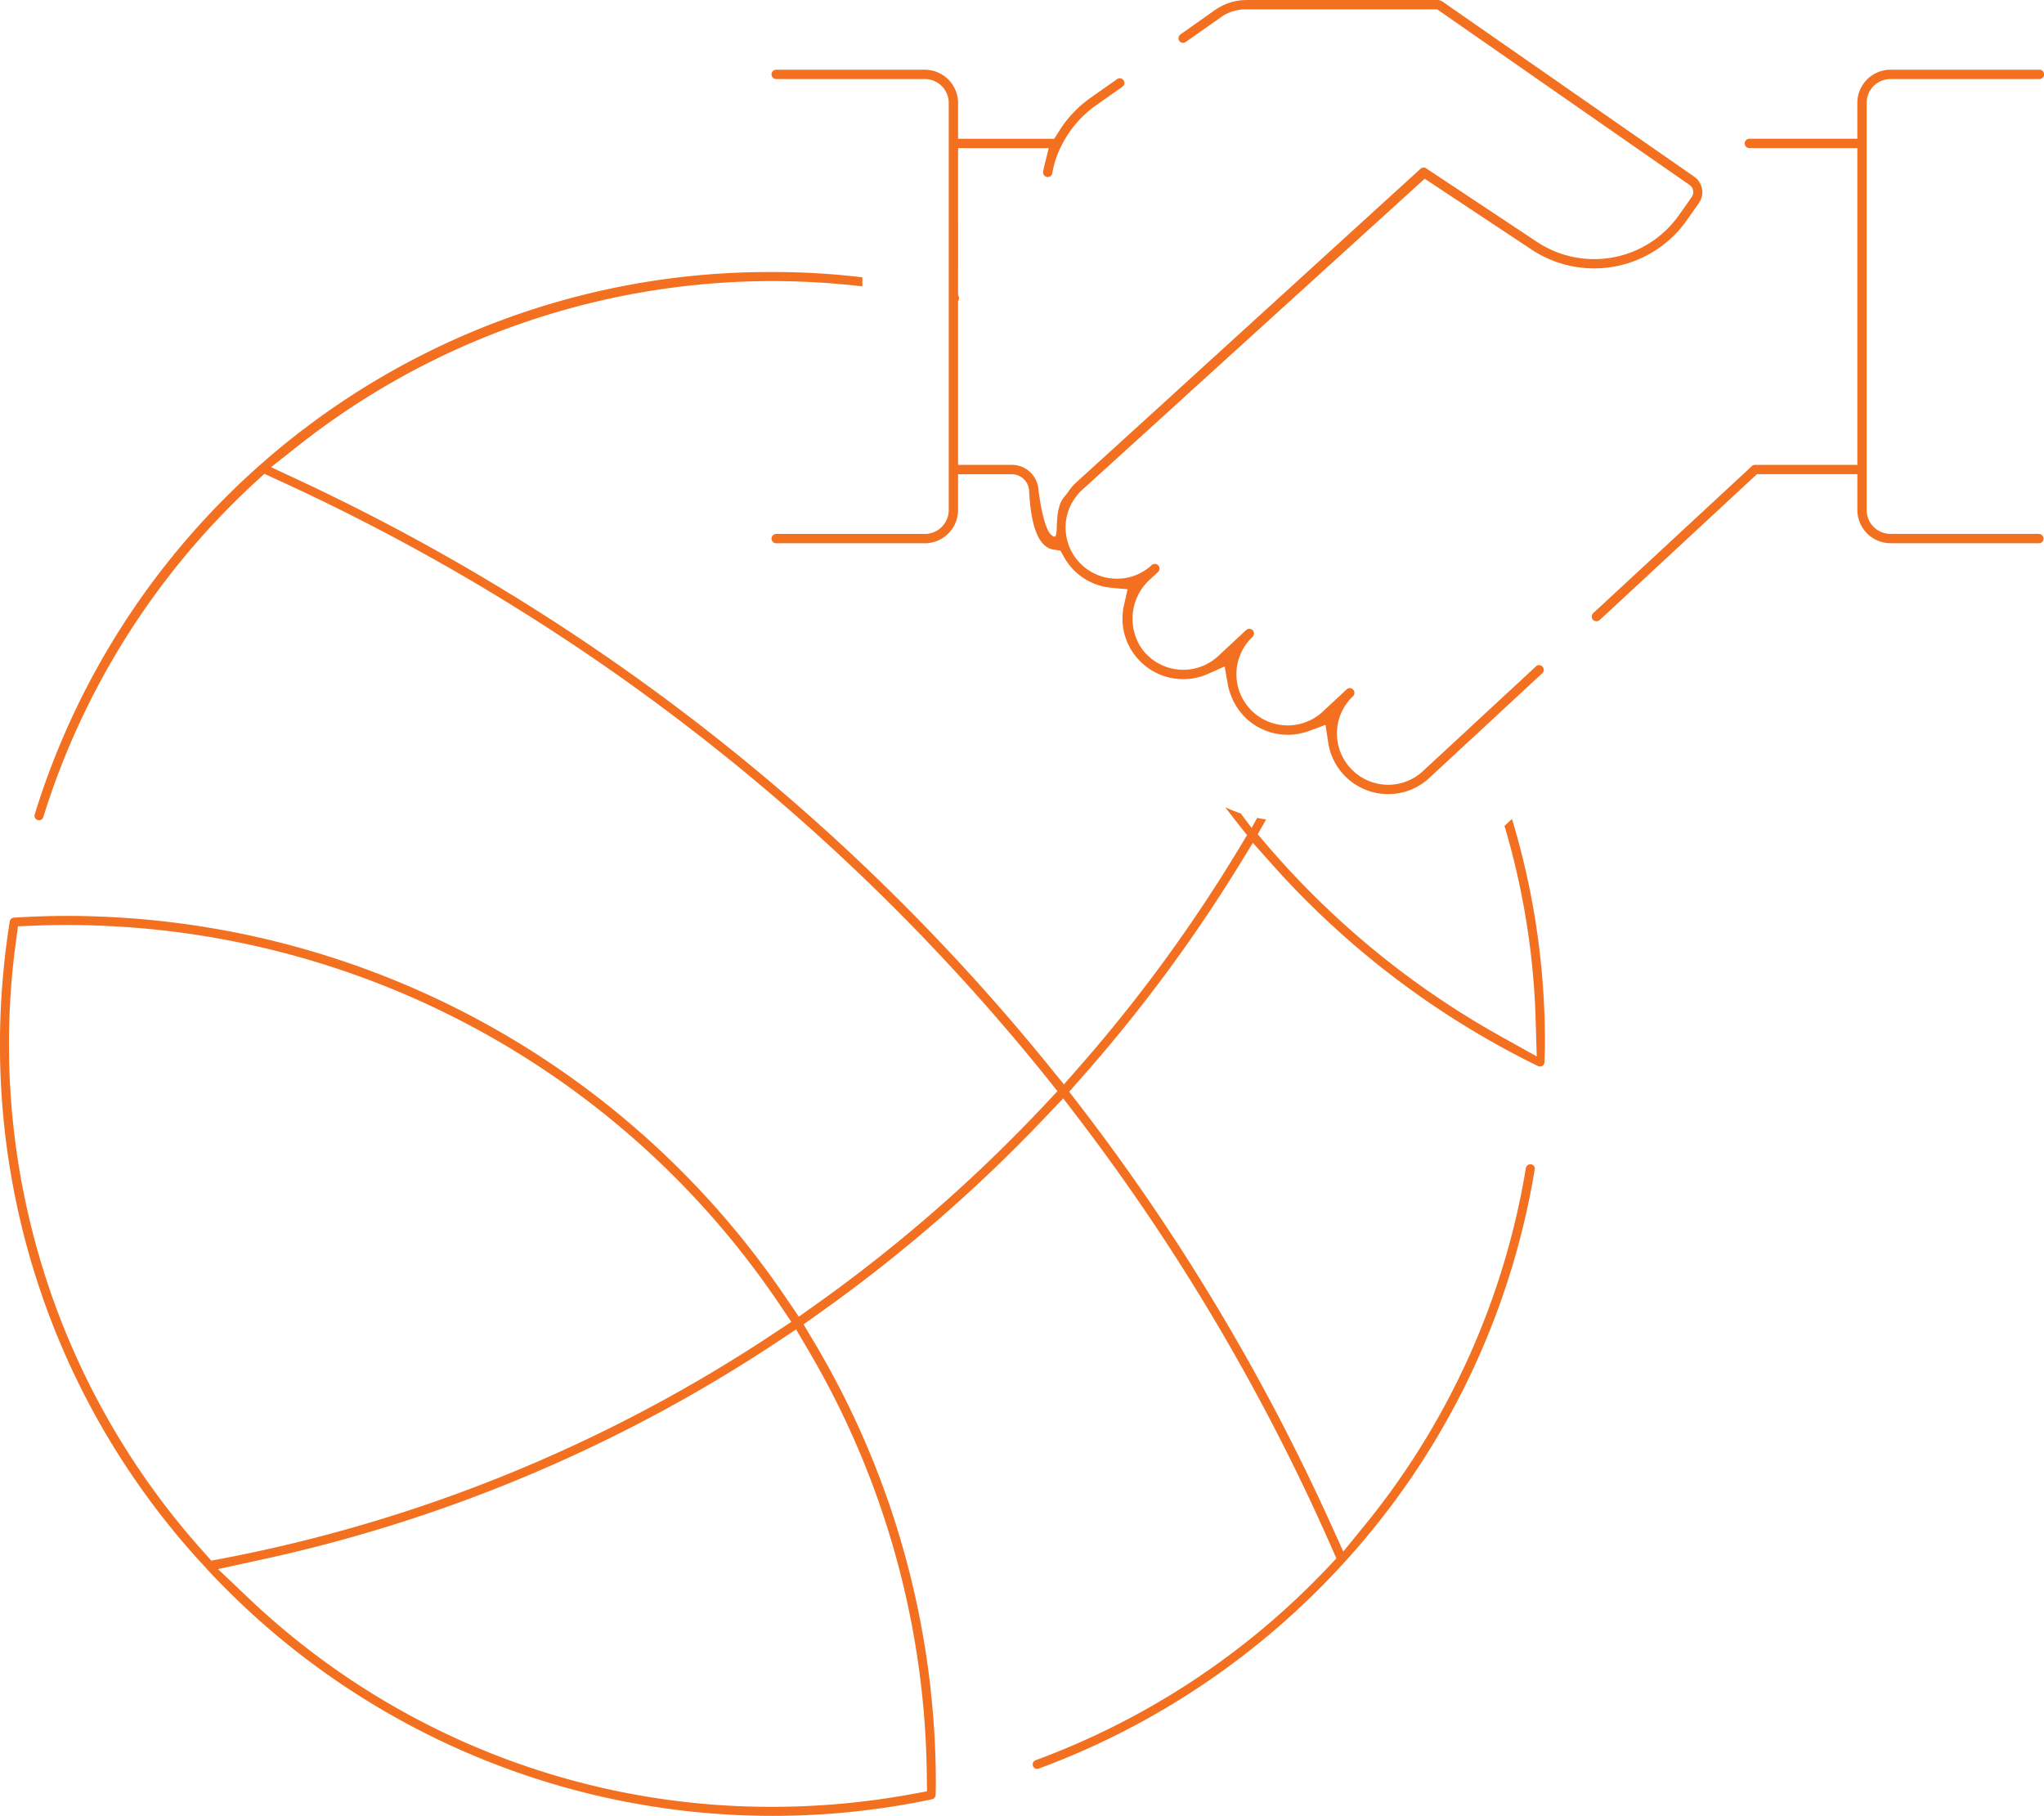 <svg xmlns="http://www.w3.org/2000/svg" width="403" height="358" viewBox="0 0 403 358"><defs><style>.a{fill:#f37021;}</style></defs><path class="a" d="M950.38,485.405a149.4,149.4,0,0,1,6.13,37.793l.227,7.645-6.675-3.72a168.914,168.914,0,0,1-46.362-37.77l-1.975-2.314,1.5-2.631c.046-.091.114-.181.159-.272-.59-.091-1.181-.181-1.771-.318l-1.09,1.974-2.157-2.858a25.076,25.076,0,0,1-3.042-1.225c.795,1.066,1.612,2.11,2.429,3.153l1.862,2.359-1.544,2.563A301.233,301.233,0,0,1,866.9,532.5l-3.383,3.857-3.247-3.992A418.915,418.915,0,0,0,713.553,417.645l-6.357-2.972,5.517-4.355a150.877,150.877,0,0,1,93.133-32.326h.318a152.663,152.663,0,0,1,17.618,1.044v-1.792a148.253,148.253,0,0,0-17.664-1.043h-.658A151.567,151.567,0,0,0,660.607,483.091v.045a.022.022,0,0,0-.023.023.874.874,0,0,0,.613,1.089.022.022,0,0,1,.023.023.9.9,0,0,0,1.067-.612,150.435,150.435,0,0,1,41.458-65.718l2.134-1.951,2.611,1.2A416.615,416.615,0,0,1,859.9,534.768l2.339,2.926-2.565,2.745a302.767,302.767,0,0,1-44.818,39.154l-3.61,2.563-2.5-3.675a171.292,171.292,0,0,0-141.924-75.337c-3.156,0-6.516.113-10.33.34a.893.893,0,0,0-.818.749,153.65,153.65,0,0,0-1.93,24.159,151,151,0,0,0,40.64,103.33l.25.295c0,.023.023.045.046.068l.3.3A152.246,152.246,0,0,0,837.518,677.3a.927.927,0,0,0,.7-.907l.045-2A170.125,170.125,0,0,0,814.223,587.1l-2.043-3.425,3.247-2.314a303.352,303.352,0,0,0,44.432-38.542l3.519-3.7,3.088,4.038a415.679,415.679,0,0,1,49.609,84.025l1.158,2.632-1.975,2.087a151.2,151.2,0,0,1-57.328,37.7.9.9,0,0,0-.522,1.134.882.882,0,0,0,1.135.522A153,153,0,0,0,918.708,630.7l.341-.363a151.463,151.463,0,0,0,37.3-77.265.855.855,0,0,0-.7-.953.934.934,0,0,0-1.044.681,150.016,150.016,0,0,1-31.582,70.233l-4.427,5.422-2.884-6.352a417.921,417.921,0,0,0-48.973-81.462l-2.18-2.836,2.361-2.677a302.763,302.763,0,0,0,30.81-41.445l3.042-4.945,3.86,4.333a170.449,170.449,0,0,0,52.356,39.676.949.949,0,0,0,.363.091,1.086,1.086,0,0,0,.636-.227.908.908,0,0,0,.272-.658l.045-1.157c.023-.794.045-1.588.045-2.4a151.3,151.3,0,0,0-6.493-44.372ZM693.755,628.389a149.738,149.738,0,0,1-36.94-119.595l.477-3.607,3.655-.136c2.043-.091,3.973-.113,5.88-.113a169.423,169.423,0,0,1,140.494,74.611l2.452,3.63-3.633,2.4A297.516,297.516,0,0,1,697.819,629.8l-2.407.454ZM813.02,588.6a168.629,168.629,0,0,1,23.453,83.458l.046,3.675-3.61.658a152.2,152.2,0,0,1-26.859,2.4h-.068a149.391,149.391,0,0,1-103.3-41.219l-5.948-5.649,8.015-1.747a298.738,298.738,0,0,0,102.169-42.988l3.792-2.518Z" transform="translate(-653.75 -322.573)"/><path class="a" d="M880.167,450.131H850.878a4.707,4.707,0,0,1-4.7-4.7V365.153a4.707,4.707,0,0,1,4.7-4.7h29.334a.919.919,0,1,0,0-1.837H850.878a6.552,6.552,0,0,0-6.539,6.533v7.078H823.021a.919.919,0,0,0,0,1.837H844.34V436.52H824.156a.877.877,0,0,0-.613.25l-29.47,27.313-1.816,1.679a.924.924,0,0,0-.272.635.778.778,0,0,0,.227.658.882.882,0,0,0,.658.295.994.994,0,0,0,.658-.227l1.816-1.679,29.2-27.086h19.8v7.078a6.567,6.567,0,0,0,6.539,6.533h29.334a.9.9,0,0,0,.84-.93A.938.938,0,0,0,880.167,450.131Z" transform="translate(-478.143 -344.873)"/><path class="a" d="M721.648,368.145H751a4.722,4.722,0,0,1,4.7,4.7v80.282a4.722,4.722,0,0,1-4.7,4.7H721.648a.919.919,0,0,0,0,1.837H751a6.567,6.567,0,0,0,6.539-6.533v-7.078h10.6a3.456,3.456,0,0,1,3.406,3.176q.511,10.991,4.813,11.683l1.362.2.681,1.225a11.925,11.925,0,0,0,7.969,5.9q.681.136,1.362.2l.636.068,2.588.227-.7,3.131c-.068.318-.136.635-.182.93-.045.454-.091.885-.114,1.316a11.675,11.675,0,0,0,1.158,5.535,11.983,11.983,0,0,0,15.666,5.785l3.315-1.475.563,3.178a12.491,12.491,0,0,0,3.823,7.191,12.026,12.026,0,0,0,10.122,2.924c.227-.045.454-.091.681-.159a9.471,9.471,0,0,0,1.43-.408l.863-.318,2.407-.907.522,3.471a11.96,11.96,0,0,0,11.4,10.186h.477a11.76,11.76,0,0,0,8.083-3.2l8.446-7.826,1.453-1.338,10.535-9.777,1.816-1.679a.873.873,0,0,0,.3-.635.894.894,0,0,0-.25-.658.874.874,0,0,0-.636-.295.779.779,0,0,0-.658.227l-1.816,1.7-10.1,9.346-1.408,1.316-8.923,8.257a10,10,0,0,1-7.243,2.722,10.125,10.125,0,0,1-7.038-3.221,10.1,10.1,0,0,1,.5-14.269.918.918,0,0,0-.023-1.27.9.9,0,0,0-1.271-.045l-4.723,4.4c-.091.091-.181.159-.272.25a10.052,10.052,0,0,1-2.747,1.679,9.854,9.854,0,0,1-4.223.771,10.094,10.094,0,0,1-6.539-17.49.936.936,0,0,0,.227-.612.956.956,0,0,0-.25-.658.943.943,0,0,0-1.271-.045l-5.54,5.149a10.116,10.116,0,0,1-14.926-1.288,10.428,10.428,0,0,1,1.5-13.836l1.619-1.5a.923.923,0,0,0-1.317-1.293,10.045,10.045,0,0,1-8.015,2.586,9.076,9.076,0,0,1-2.066-.454,10.341,10.341,0,0,1-2.838-1.5,10,10,0,0,1-3.928-6.647,9.876,9.876,0,0,1,2.021-7.577,7.632,7.632,0,0,1,1.067-1.2l.386-.34,19.253-17.49,1.408-1.293,46.566-42.285,21.07,13.974a22.341,22.341,0,0,0,30.537-5.694l.976-1.384,1.453-2.064a3.739,3.739,0,0,0-.886-5.218l-.023-.023-7.016-4.877-42.806-29.776-.536-.168H814.44a10.889,10.889,0,0,0-6.287,2l-6.655,4.7a.954.954,0,0,0-.363,1.316.872.872,0,0,0,.59.408.929.929,0,0,0,.681-.136l6.811-4.786a8.305,8.305,0,0,1,5.245-1.656h37.553l44.069,30.67,5.676,3.945a1.7,1.7,0,0,1,.422,2.38l-1.421,2.024L899.649,395a20.43,20.43,0,0,1-28.017,5.218l-21.8-14.473a.92.92,0,0,0-1.113.091l-47.406,43.192-1.408,1.293-18.1,16.469-1.112,1.021a2.747,2.747,0,0,0-.363.363c-.658.635-1.087,1.49-1.7,2.155-2.815,3.04-.545,9.845-2.815,7.577-1.624-1.622-2.429-8.847-2.429-8.847a5.263,5.263,0,0,0-5.222-4.855H757.544V411.9a.6.6,0,0,0,.159-.34.811.811,0,0,0-.114-.68l-.045-.045V381.756h17.868l-.863,3.493c-.091.363-.159.749-.227,1.134a.908.908,0,0,0,.727,1.066.93.93,0,0,0,.681-.136.851.851,0,0,0,.388-.606,18.261,18.261,0,0,1,1.937-5.669l.036-.077a21.328,21.328,0,0,1,6.607-7.6l5.154-3.63a1.132,1.132,0,0,0,.477-.635.929.929,0,0,0-.136-.681,1.069,1.069,0,0,0-.59-.408.93.93,0,0,0-.681.136l-5.29,3.72a23.048,23.048,0,0,0-6.289,6.715l-.84,1.338H757.544V372.84A6.582,6.582,0,0,0,751,366.307H721.648a.919.919,0,0,0,0,1.837Z" transform="translate(-568.644 -352.56)"/></svg>